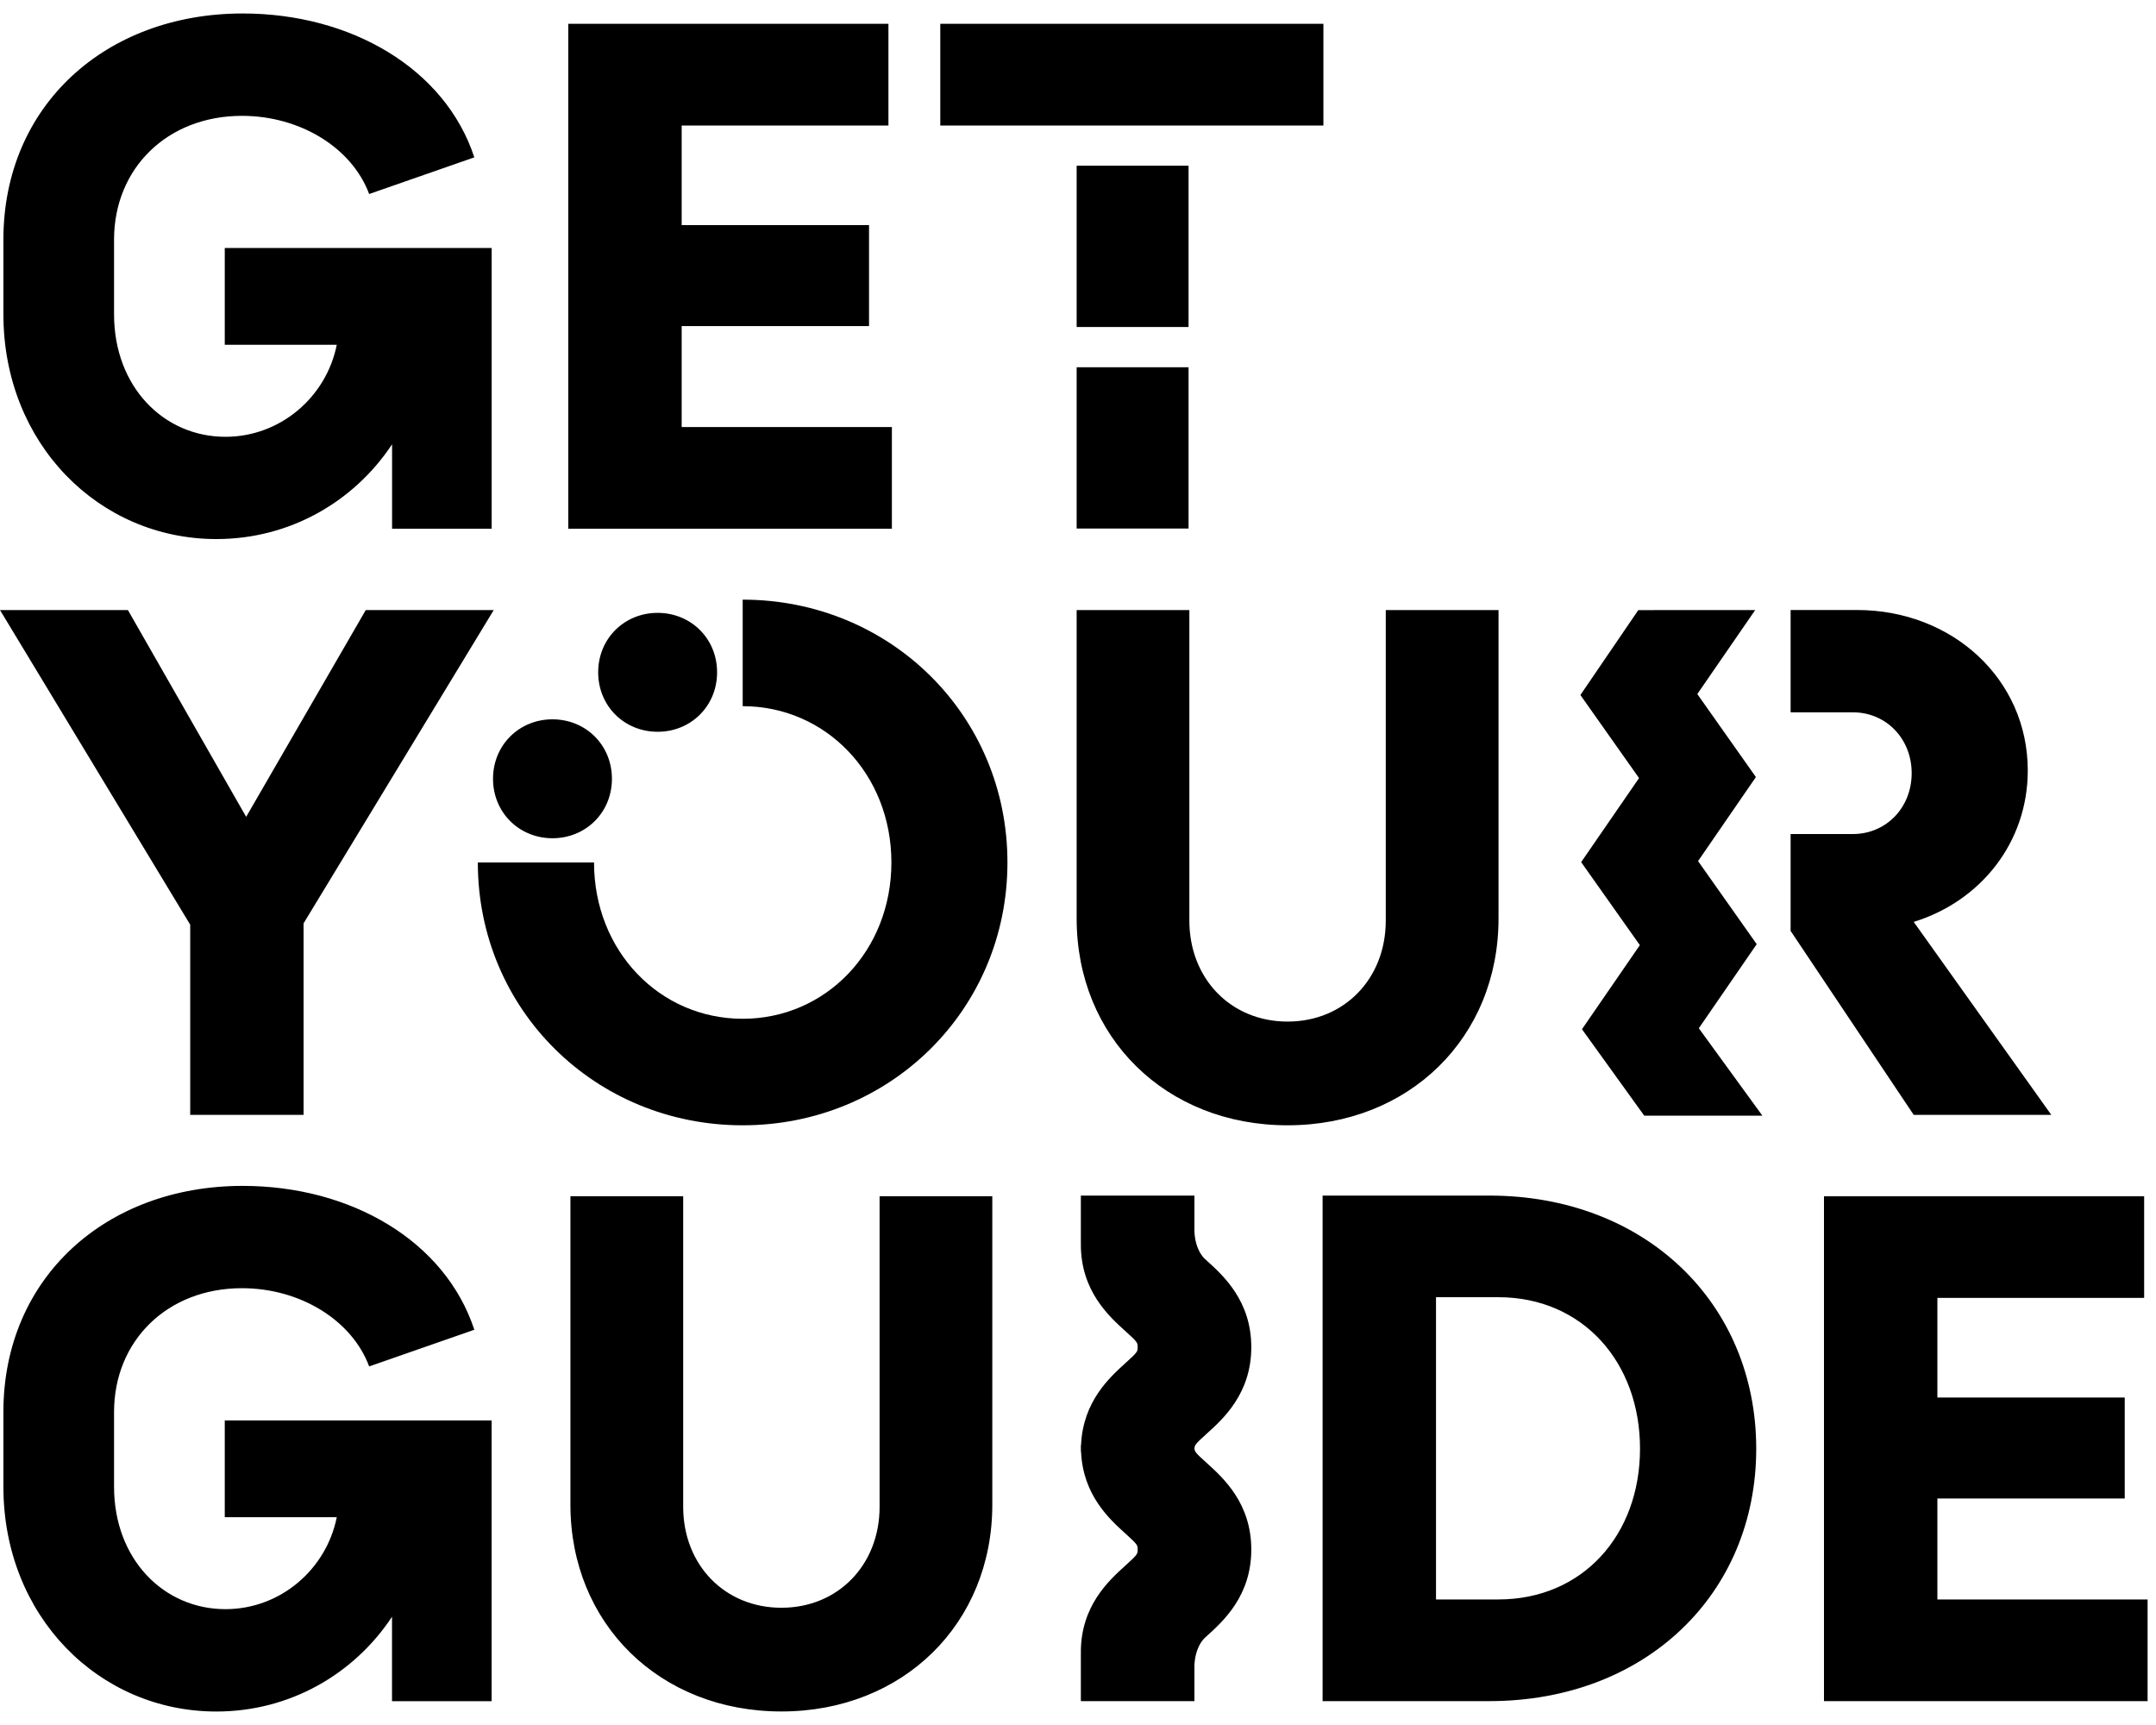 <svg width="40" height="32" viewBox="0 0 40 32" fill="none" xmlns="http://www.w3.org/2000/svg">
<path fill-rule="evenodd" clip-rule="evenodd" d="M9.147 14.447C9.147 13.819 9.635 13.344 10.25 13.344C10.866 13.344 11.353 13.819 11.353 14.447C11.353 15.075 10.866 15.55 10.25 15.55C9.635 15.55 9.147 15.075 9.147 14.447ZM12.647 7.922H16.547V9.808H10.543V0.442H16.483V2.328H12.647V4.176H16.123V6.049H12.647V7.922ZM13.304 12.472C13.304 13.1 12.817 13.575 12.201 13.575C11.585 13.575 11.098 13.1 11.098 12.472C11.098 11.844 11.585 11.369 12.201 11.369C12.817 11.369 13.304 11.844 13.304 12.472ZM7.274 8.242C6.569 9.307 5.376 10 4.016 10C1.834 10 0.064 8.229 0.063 5.831V4.445C0.063 1.957 1.963 0.25 4.503 0.25C6.517 0.25 8.261 1.276 8.8 2.919L6.849 3.599C6.529 2.739 5.567 2.149 4.489 2.149C3.103 2.149 2.116 3.124 2.116 4.445V5.831C2.116 7.178 3.04 8.103 4.182 8.103C5.208 8.103 6.056 7.358 6.248 6.396H4.17V4.6H9.122V9.808H7.274V8.242ZM19.975 3.074H22.051V6.066H19.975V3.074ZM17.445 0.442H24.553V2.328H17.445V0.442ZM5.632 20.682H3.529V17.154L0 11.317H2.373L4.567 15.153L6.786 11.317H9.16L5.632 17.129V20.682ZM19.975 6.813H22.051V9.805H19.975V6.813ZM35.505 17.102L38.058 20.682H35.505L33.221 17.269V15.472H34.376C34.992 15.472 35.467 14.984 35.467 14.343C35.467 13.701 34.992 13.214 34.376 13.214H33.221V11.316H34.453C36.224 11.316 37.621 12.6 37.621 14.293C37.621 15.627 36.749 16.717 35.505 17.102ZM24.538 22.179H27.631C30.53 22.179 32.583 24.18 32.583 26.875C32.583 29.569 30.53 31.557 27.631 31.557H24.538V22.179ZM26.642 29.671H27.797C29.363 29.671 30.427 28.477 30.427 26.873C30.427 25.27 29.363 24.064 27.797 24.064H26.642V29.671ZM39.42 27.798H35.944V29.671H39.844V31.557H33.84V22.192H39.78V24.077H35.944V25.925H39.42V27.798ZM31.504 15.974L32.592 17.515L31.518 19.075L32.697 20.696H30.505L29.35 19.093L30.424 17.533L29.335 15.993L30.409 14.434L29.321 12.893L30.395 11.318L32.564 11.317L31.49 12.875L32.577 14.415L31.504 15.974ZM27.802 11.317V17.039C27.802 19.245 26.146 20.875 23.888 20.875C21.63 20.875 19.975 19.246 19.975 17.039V11.317H22.066V17.078C22.066 18.155 22.836 18.951 23.888 18.951C24.94 18.951 25.71 18.155 25.71 17.078V11.317H27.802ZM14.497 29.825C15.549 29.825 16.319 29.029 16.319 27.952V22.191H18.41V27.913C18.41 30.12 16.755 31.749 14.497 31.749C12.239 31.749 10.583 30.12 10.583 27.913V22.191H12.675V27.952C12.675 29.029 13.445 29.825 14.497 29.825ZM6.248 28.145H4.17V26.35H9.121V31.558H7.273V29.992C6.568 31.058 5.375 31.75 4.014 31.75C1.834 31.75 0.063 29.979 0.063 27.58V26.194C0.063 23.706 1.963 21.999 4.503 21.999C6.517 21.999 8.261 23.025 8.8 24.668L6.849 25.348C6.529 24.488 5.567 23.897 4.489 23.897C3.103 23.897 2.116 24.873 2.116 26.194V27.58C2.116 28.927 3.04 29.851 4.182 29.851C5.208 29.851 6.056 29.107 6.248 28.145ZM13.779 13.1V11.124C16.512 11.124 18.691 13.267 18.691 15.999C18.691 18.732 16.511 20.875 13.778 20.875C11.046 20.875 8.865 18.732 8.865 15.999H11.021C11.021 17.642 12.24 18.899 13.779 18.899C15.319 18.899 16.538 17.642 16.538 15.999C16.538 14.357 15.319 13.1 13.779 13.1ZM22.385 26.599L22.384 26.6C22.185 26.779 22.163 26.808 22.161 26.868C22.163 26.928 22.185 26.957 22.384 27.135L22.385 27.136C22.696 27.417 23.215 27.886 23.215 28.745C23.215 29.604 22.696 30.073 22.385 30.354L22.384 30.355C22.369 30.367 22.357 30.378 22.345 30.39C22.19 30.553 22.163 30.788 22.16 30.898V31.557H20.053V30.68H20.054C20.053 30.67 20.053 30.659 20.053 30.648C20.053 29.789 20.572 29.32 20.883 29.039L20.884 29.038C21.107 28.836 21.107 28.826 21.107 28.745C21.107 28.664 21.107 28.654 20.884 28.452C20.585 28.183 20.094 27.737 20.057 26.937H20.055C20.054 26.922 20.053 26.908 20.053 26.892C20.053 26.889 20.053 26.885 20.053 26.881C20.053 26.877 20.054 26.872 20.054 26.868C20.054 26.864 20.053 26.86 20.053 26.855C20.053 26.851 20.053 26.848 20.053 26.843C20.053 26.836 20.053 26.829 20.054 26.822C20.054 26.815 20.055 26.807 20.055 26.799H20.057C20.094 25.999 20.585 25.553 20.884 25.283C21.107 25.081 21.107 25.071 21.107 24.991C21.107 24.909 21.107 24.899 20.884 24.698L20.883 24.697C20.572 24.416 20.053 23.947 20.053 23.087C20.053 23.085 20.053 23.082 20.053 23.079C20.053 23.071 20.054 23.064 20.054 23.055H20.053V22.179H22.16V22.838C22.163 22.949 22.19 23.183 22.345 23.346C22.352 23.352 22.36 23.358 22.367 23.365C22.372 23.37 22.378 23.375 22.384 23.38L22.385 23.382C22.696 23.663 23.215 24.132 23.215 24.991C23.215 25.849 22.696 26.319 22.385 26.599Z" fill="black"/>
</svg>
